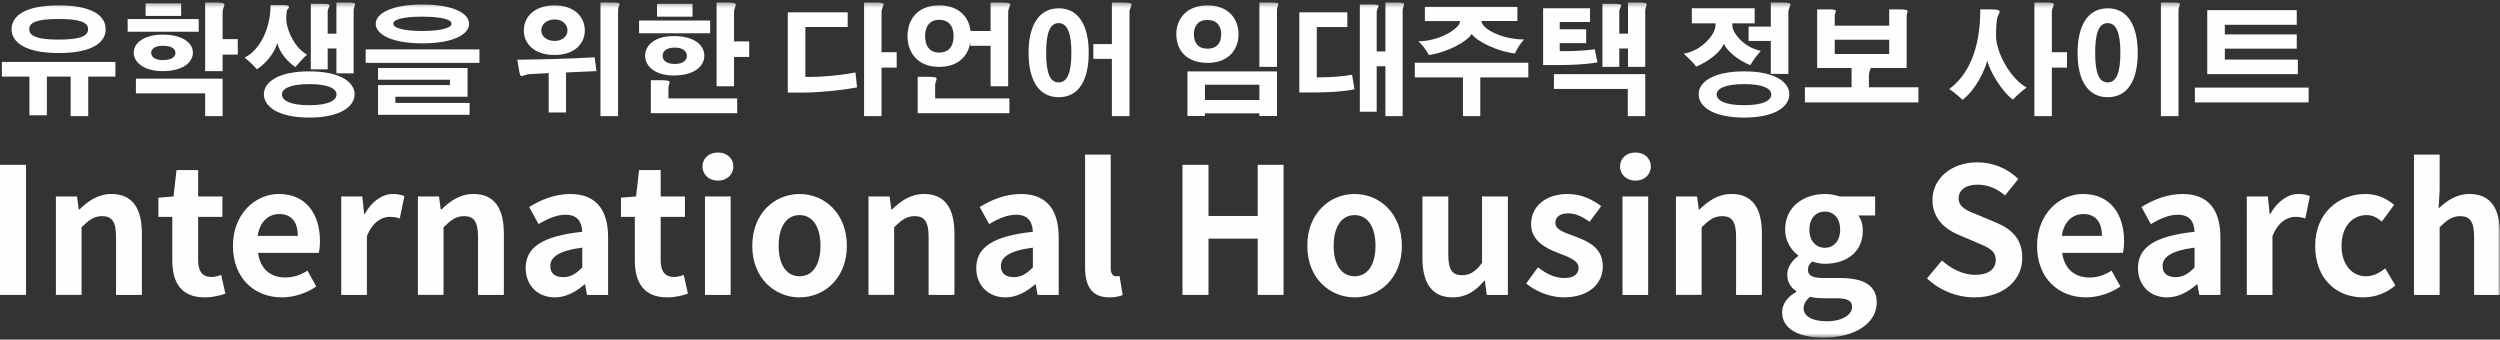 <svg height="72" viewBox="0 0 530 72" width="530" xmlns="http://www.w3.org/2000/svg" xmlns:xlink="http://www.w3.org/1999/xlink"><rect x="0" y="0" width="530" height="72" fill="#333333" stroke="none"/><mask id="a" fill="#fff"><path d="m0 71.393h529.99v-71.052h-529.99z" fill="#fff" fill-rule="evenodd"/></mask><g fill="#fefefe" fill-rule="evenodd"><path d="m0 62.52h5.516v-27.58h-5.516z"/><g transform="translate(0 .184)"><path d="m11.852 41.464h4.473l.372 2.758h.15c1.826-1.788 3.95-3.28 6.783-3.28 4.509 0 6.447 3.131 6.447 8.386v13.008h-5.479v-12.337c0-3.205-.895-4.361-2.944-4.361-1.714 0-2.795.82-4.361 2.348v14.349h-5.441z"/><path d="m36.525 55.031v-9.243h-2.944v-4.063l3.205-.261.634-5.59h4.585v5.59h5.143v4.324h-5.143v9.243c0 2.385.969 3.504 2.832 3.504.671 0 1.491-.224 2.05-.447l.895 3.988c-1.118.373-2.572.783-4.398.783-4.957 0-6.858-3.131-6.858-7.827"/><path d="m63.137 49.813c0-2.833-1.267-4.622-3.95-4.622-2.2 0-4.137 1.565-4.547 4.622zm-13.753 2.124c0-6.783 4.733-10.995 9.727-10.995 5.74 0 8.721 4.212 8.721 9.989 0 1.006-.112 2.013-.261 2.497h-12.859c.448 3.429 2.684 5.217 5.777 5.217 1.715 0 3.205-.521 4.696-1.453l1.864 3.354c-2.049 1.417-4.696 2.311-7.305 2.311-5.814 0-10.361-4.063-10.361-10.921z"/><path d="m72.343 41.464h4.473l.372 3.69h.15c1.528-2.72 3.764-4.212 5.926-4.212 1.155 0 1.826.186 2.459.447l-.969 4.733c-.709-.224-1.305-.335-2.162-.335-1.64 0-3.615 1.081-4.808 4.1v12.449h-5.441z"/><path d="m88.593 41.464h4.473l.372 2.758h.15c1.826-1.788 3.95-3.28 6.783-3.28 4.509 0 6.447 3.131 6.447 8.386v13.008h-5.479v-12.337c0-3.205-.895-4.361-2.944-4.361-1.714 0-2.795.82-4.361 2.348v14.349h-5.441z"/><path d="m123.441 56.522v-4.211c-5.068.671-6.783 2.05-6.783 3.913 0 1.64 1.155 2.348 2.758 2.348 1.565 0 2.721-.745 4.025-2.05m-12.001.149c0-4.472 3.615-6.821 12.001-7.715-.075-2.05-.969-3.616-3.541-3.616-1.938 0-3.801.858-5.74 1.976l-1.975-3.616c2.459-1.528 5.442-2.758 8.721-2.758 5.293 0 8.014 3.168 8.014 9.206v12.188h-4.473l-.409-2.236h-.112c-1.826 1.565-3.913 2.758-6.298 2.758-3.728 0-6.187-2.646-6.187-6.187"/><path d="m134.585 55.031v-9.243h-2.944v-4.063l3.205-.261.634-5.59h4.585v5.59h5.143v4.324h-5.143v9.243c0 2.385.969 3.504 2.832 3.504.671 0 1.491-.224 2.05-.447l.895 3.988c-1.118.373-2.572.783-4.398.783-4.957 0-6.858-3.131-6.858-7.827"/><path d="m149.456 62.336h5.441v-20.872h-5.441zm-.522-27.208c0-1.789 1.379-2.982 3.28-2.982 1.864 0 3.243 1.193 3.243 2.982 0 1.714-1.379 2.982-3.243 2.982-1.901 0-3.28-1.267-3.28-2.982z" mask="url(#a)"/><path d="m173.943 51.938c0-3.951-1.603-6.522-4.435-6.522s-4.435 2.572-4.435 6.522c0 3.913 1.603 6.447 4.435 6.447s4.435-2.534 4.435-6.447m-14.461 0c0-6.97 4.808-10.995 10.026-10.995s10.025 4.025 10.025 10.995c0 6.895-4.807 10.921-10.025 10.921s-10.026-4.025-10.026-10.921" mask="url(#a)"/><path d="m184.118 41.464h4.473l.372 2.758h.15c1.826-1.788 3.95-3.28 6.783-3.28 4.509 0 6.447 3.131 6.447 8.386v13.008h-5.479v-12.337c0-3.205-.895-4.361-2.944-4.361-1.714 0-2.795.82-4.361 2.348v14.349h-5.441z" mask="url(#a)"/><path d="m218.966 56.522v-4.211c-5.068.671-6.783 2.05-6.783 3.913 0 1.64 1.155 2.348 2.758 2.348 1.565 0 2.721-.745 4.025-2.05m-12.001.149c0-4.472 3.615-6.821 12.001-7.715-.075-2.05-.969-3.616-3.541-3.616-1.938 0-3.801.858-5.74 1.976l-1.975-3.616c2.459-1.528 5.442-2.758 8.721-2.758 5.293 0 8.014 3.168 8.014 9.206v12.188h-4.473l-.409-2.236h-.112c-1.826 1.565-3.913 2.758-6.298 2.758-3.728 0-6.187-2.646-6.187-6.187" mask="url(#a)"/><path d="m230.036 56.485v-23.891h5.441v24.152c0 1.23.596 1.639 1.118 1.639.224 0 .373 0 .745-.074l.671 4.063c-.634.261-1.565.485-2.832.485-3.802 0-5.143-2.497-5.143-6.373" mask="url(#a)"/><path d="m250.683 34.756h5.516v10.845h10.436v-10.845h5.478v27.58h-5.478v-11.927h-10.436v11.927h-5.516z" mask="url(#a)"/><path d="m291.606 51.938c0-3.951-1.603-6.522-4.435-6.522-2.833 0-4.435 2.572-4.435 6.522 0 3.913 1.603 6.447 4.435 6.447 2.833 0 4.435-2.534 4.435-6.447m-14.461 0c0-6.97 4.808-10.995 10.026-10.995 5.218 0 10.025 4.025 10.025 10.995 0 6.895-4.807 10.921-10.025 10.921-5.218 0-10.026-4.025-10.026-10.921" mask="url(#a)"/><path d="m301.557 54.509v-13.045h5.479v12.337c0 3.243.895 4.361 2.907 4.361 1.714 0 2.832-.745 4.248-2.609v-14.089h5.479v20.872h-4.473l-.41-2.982h-.149c-1.789 2.124-3.802 3.504-6.672 3.504-4.473 0-6.411-3.131-6.411-8.349" mask="url(#a)"/><path d="m323.547 59.913 2.497-3.428c1.864 1.453 3.653 2.274 5.591 2.274 2.087 0 3.019-.895 3.019-2.2 0-1.565-2.162-2.274-4.36-3.131-2.646-1.006-5.703-2.608-5.703-6.075 0-3.764 3.057-6.411 7.752-6.411 3.056 0 5.367 1.267 7.119 2.572l-2.46 3.317c-1.491-1.043-2.944-1.788-4.51-1.788-1.864 0-2.758.819-2.758 2.013 0 1.528 2.05 2.087 4.249 2.907 2.758 1.043 5.814 2.422 5.814 6.298 0 3.653-2.87 6.597-8.312 6.597-2.795 0-5.889-1.229-7.939-2.944" mask="url(#a)"/><path d="m343.972 62.336h5.441v-20.872h-5.441zm-.522-27.208c0-1.789 1.379-2.982 3.28-2.982 1.864 0 3.243 1.193 3.243 2.982 0 1.714-1.379 2.982-3.243 2.982-1.901 0-3.28-1.267-3.28-2.982z" mask="url(#a)"/><path d="m355.302 41.464h4.473l.372 2.758h.15c1.826-1.788 3.95-3.28 6.783-3.28 4.509 0 6.447 3.131 6.447 8.386v13.008h-5.479v-12.337c0-3.205-.895-4.361-2.944-4.361-1.714 0-2.795.82-4.361 2.348v14.349h-5.441z" mask="url(#a)"/><path d="m390.113 48.508c0-2.46-1.379-3.838-3.243-3.838-1.864 0-3.279 1.379-3.279 3.838 0 2.46 1.454 3.839 3.279 3.839 1.827 0 3.243-1.379 3.243-3.839m2.534 16.399c0-1.491-1.23-1.864-3.466-1.864h-2.535c-1.267 0-2.162-.111-2.907-.298-.931.745-1.379 1.565-1.379 2.422 0 1.752 1.939 2.758 4.995 2.758 3.131 0 5.292-1.379 5.292-3.018m-14.833 1.118c0-1.752 1.081-3.243 2.982-4.323v-.186c-1.081-.708-1.901-1.789-1.901-3.504 0-1.565 1.081-3.018 2.311-3.913v-.149c-1.416-1.044-2.759-3.019-2.759-5.442 0-4.92 3.989-7.566 8.423-7.566 1.155 0 2.274.224 3.131.522h7.529v4.025h-3.578c.56.709.969 1.864.969 3.168 0 4.696-3.578 7.082-8.051 7.082-.819 0-1.788-.186-2.683-.485-.596.485-.895.969-.895 1.789 0 1.118.819 1.714 3.28 1.714h3.541c5.031 0 7.752 1.565 7.752 5.218 0 4.211-4.361 7.417-11.33 7.417-4.92 0-8.721-1.678-8.721-5.367" mask="url(#a)"/><path d="m408.524 58.833 3.168-3.802c1.976 1.826 4.585 3.056 7.007 3.056 2.87 0 4.398-1.23 4.398-3.168 0-2.05-1.677-2.684-4.137-3.727l-3.689-1.565c-2.796-1.155-5.591-3.392-5.591-7.417 0-4.51 3.951-7.976 9.541-7.976 3.205 0 6.411 1.267 8.647 3.541l-2.795 3.466c-1.751-1.453-3.578-2.274-5.852-2.274-2.422 0-3.988 1.081-3.988 2.907 0 1.975 1.975 2.684 4.324 3.615l3.615 1.528c3.354 1.379 5.553 3.504 5.553 7.492 0 4.509-3.764 8.349-10.138 8.349-3.689 0-7.38-1.454-10.063-4.025" mask="url(#a)"/><path d="m445.608 49.813c0-2.833-1.267-4.622-3.95-4.622-2.2 0-4.137 1.565-4.547 4.622zm-13.753 2.124c0-6.783 4.733-10.995 9.727-10.995 5.74 0 8.721 4.212 8.721 9.989 0 1.006-.112 2.013-.261 2.497h-12.859c.448 3.429 2.684 5.217 5.777 5.217 1.715 0 3.205-.521 4.696-1.453l1.864 3.354c-2.049 1.417-4.696 2.311-7.305 2.311-5.814 0-10.361-4.063-10.361-10.921z" mask="url(#a)"/><path d="m465.25 56.522v-4.211c-5.068.671-6.783 2.05-6.783 3.913 0 1.64 1.155 2.348 2.758 2.348 1.565 0 2.721-.745 4.025-2.05m-12.001.149c0-4.472 3.615-6.821 12.001-7.715-.075-2.05-.969-3.616-3.541-3.616-1.938 0-3.801.858-5.74 1.976l-1.975-3.616c2.459-1.528 5.442-2.758 8.721-2.758 5.293 0 8.014 3.168 8.014 9.206v12.188h-4.473l-.409-2.236h-.112c-1.826 1.565-3.913 2.758-6.298 2.758-3.728 0-6.187-2.646-6.187-6.187" mask="url(#a)"/><path d="m476.32 41.464h4.473l.372 3.69h.15c1.528-2.72 3.764-4.212 5.926-4.212 1.155 0 1.826.186 2.459.447l-.969 4.733c-.709-.224-1.305-.335-2.162-.335-1.64 0-3.615 1.081-4.808 4.1v12.449h-5.441z" mask="url(#a)"/><path d="m490.818 51.938c0-6.97 4.994-10.995 10.66-10.995 2.572 0 4.547 1.006 6.075 2.311l-2.61 3.541c-1.043-.895-2.013-1.379-3.205-1.379-3.168 0-5.33 2.572-5.33 6.522 0 3.913 2.162 6.447 5.181 6.447 1.49 0 2.907-.708 4.063-1.677l2.162 3.615c-1.976 1.752-4.51 2.534-6.821 2.534-5.777 0-10.175-4.025-10.175-10.921" mask="url(#a)"/><path d="m511.765 32.594h5.441v7.492l-.224 3.913c1.678-1.565 3.727-3.057 6.56-3.057 4.509 0 6.447 3.131 6.447 8.387v13.007h-5.479v-12.337c0-3.205-.895-4.36-2.944-4.36-1.714 0-2.795.819-4.361 2.348v14.349h-5.441z" mask="url(#a)"/><path d="m6.207 5.998c0 1.466 1.646 2.211 6.197 2.211 4.577 0 6.274-.745 6.274-2.211 0-1.44-1.697-2.16-6.274-2.16-4.551 0-6.197.72-6.197 2.16zm16.199.026c0 2.854-2.982 5.039-9.951 5.039-7.019 0-10.001-2.262-10.001-5.039 0-2.931 2.982-5.066 10.001-5.066 6.969 0 9.951 2.134 9.951 5.066zm-22.01 6.917h24.066v3.111h-5.759v8.382h-3.728v-8.382h-5.04v8.202h-3.703v-8.202h-5.836z" mask="url(#a)"/><path d="m45.216.341c1.903 0 2.365.103 2.365.463 0 .309-.386.823-.386 1.646v5.657h3.215v3.291h-3.215v3.497h-3.702v-14.554zm-13.165 10.645c0 .926.848 1.569 2.468 1.569 1.826 0 2.674-.643 2.674-1.569 0-.823-.848-1.466-2.674-1.466-1.62 0-2.468.643-2.468 1.466zm-1.183-7.79h7.534v-2.675h-7.534zm-2.057 13.293h18.384v7.946h-3.702v-4.834h-14.682zm12.085-5.528c0 2.032-2.082 3.934-6.377 3.934-4.088 0-6.171-1.903-6.171-3.934 0-1.954 2.082-3.805 6.171-3.805 4.294 0 6.377 1.851 6.377 3.805zm-13.833-4.422h15.067v-2.674h-15.067z" mask="url(#a)"/><path d="m73.607.341c1.337 0 1.671.103 1.671.386 0 .282-.308.72-.308 1.388v13.242h-3.652v-5.271h-1.851v4.422h-3.574v-13.884h2.468c1.183 0 1.517.103 1.517.334 0 .257-.412.694-.412 1.388v4.603h1.851v-6.609zm-13.833 19.49c0 1.286 1.723 2.288 5.785 2.288 4.088 0 5.785-1.003 5.785-2.288 0-1.209-1.697-2.186-5.785-2.186-4.062 0-5.785.977-5.785 2.186zm15.402-.026c0 2.571-2.982 4.937-9.617 4.937-6.634 0-9.616-2.365-9.616-4.937 0-2.546 2.982-4.86 9.616-4.86 6.634 0 9.617 2.314 9.617 4.86zm-15.299-18.899c1.003 0 1.388.102 1.388.385 0 .154-.154.386-.437.695-.103.592-.154 1.311-.154 1.851 0 1.722 1.388 5.862 4.423 7.559-.875.797-1.825 1.826-2.468 2.648-1.826-1.26-3.291-3.034-3.857-5.091-.591 2.057-2.185 4.114-4.294 5.553-.695-.771-1.646-1.722-2.623-2.468 3.471-1.774 5.503-6.479 5.503-11.133z" mask="url(#a)"/><path d="m83.381 4.841c0 .848 1.929 1.542 6.146 1.542 4.216 0 6.196-.694 6.196-1.542 0-.875-1.98-1.491-6.196-1.491-4.217 0-6.146.617-6.146 1.491zm-3.239 9.385h18.976v6.094h-15.299v1.311h15.736v2.52h-19.413v-6.299h15.247v-1.131h-15.247zm19.31-9.359c0 2.185-3.265 4.14-9.899 4.14-6.608 0-9.899-1.954-9.899-4.14s3.291-4.088 9.899-4.088c6.634 0 9.899 1.903 9.899 4.088zm-21.932 8.279h24.118v-2.854h-24.118z" mask="url(#a)"/><path d="m129.539.341c1.466 0 1.8.077 1.8.334 0 .232-.309.668-.309 1.363v22.396h-3.729v-24.093zm-14.785 5.939c0 1.183 1.08 2.212 2.828 2.212 1.697 0 2.726-1.028 2.726-2.212 0-1.259-1.028-2.34-2.726-2.34-1.748 0-2.828 1.08-2.828 2.34zm9.231 0c0 2.726-2.134 5.194-6.402 5.194-4.396 0-6.531-2.468-6.531-5.194 0-2.802 2.134-5.322 6.531-5.322 4.268 0 6.402 2.52 6.402 5.322zm-14.322 6.197c4.217-.051 11.03-.18 16.405-.514.129.9.257 2.005.385 2.931-1.954.102-4.886.231-6.454.283v8.485h-3.677v-8.357c-1.209.103-2.571.129-4.114.232-.925.103-1.363.411-1.62.411-.232 0-.334-.205-.488-.899z" mask="url(#a)"/><path d="m153.635.341c1.903 0 2.365.103 2.365.463 0 .309-.386.823-.386 1.646v6.146h3.215v3.291h-3.215v6.222h-3.702v-17.767zm-13.165 11.314c0 .977.848 1.723 2.571 1.723s2.571-.746 2.571-1.723c0-1.003-.848-1.749-2.571-1.749s-2.571.746-2.571 1.749zm-1.183-8.305h7.534v-2.726h-7.534zm.874 13.473c1.466 0 1.8.154 1.8.462 0 .258-.257.643-.257 1.183v2.211h14.579v3.137h-18.307v-6.994zm9.154-5.194c0 2.211-2.082 4.191-6.505 4.191-3.96 0-6.042-1.98-6.042-4.191 0-2.237 2.082-4.165 6.042-4.165 4.423 0 6.505 1.928 6.505 4.165zm-13.833-4.757h15.067v-2.7h-15.067z" mask="url(#a)"/><path d="m185.265.341c1.646 0 2.057.103 2.057.412 0 .309-.437.848-.437 1.697v8.433h3.214v3.266h-3.214v10.285h-3.702v-24.093zm-18.256 2.083h12.702v3.111h-8.974v10.593h.977c2.674 0 6.453-.334 9.642-.951.102.951.257 2.16.334 3.162-3.6.669-8.151 1.106-11.596 1.106h-3.086z" mask="url(#a)"/><path d="m196.12 7.464c0 2.057.926 3.497 2.983 3.497 2.134 0 3.06-1.44 3.06-3.497 0-2.006-.926-3.445-3.06-3.445-2.057 0-2.983 1.439-2.983 3.445zm.617 8.639c1.466 0 1.825.129 1.825.437 0 .283-.309.694-.309 1.311v2.828h15.736v3.137h-19.439v-7.714zm15.093-15.762c1.877 0 2.34.103 2.34.437 0 .309-.437.848-.437 1.722v15.607h-3.729v-8.588h-4.294v-.823c-.412 2.931-2.494 5.296-6.608 5.296-4.603 0-6.711-3.059-6.711-6.53s2.109-6.506 6.711-6.506c4.165 0 6.299 2.443 6.659 5.425h4.242v-6.042z" mask="url(#a)"/><path d="m237.546.341c1.877 0 2.34.103 2.34.437 0 .309-.437.848-.437 1.722v21.933h-3.729v-12.137h-3.934v-3.137h3.934v-8.82zm-15.761 10.671c0 4.32.823 6.274 2.648 6.274 1.8 0 2.699-1.954 2.699-6.274 0-4.294-.9-6.299-2.699-6.299-1.826 0-2.648 2.005-2.648 6.299zm9.025 0c0 5.708-2.057 9.411-6.351 9.411-4.319 0-6.402-3.702-6.402-9.411 0-5.656 2.083-9.436 6.402-9.436 4.294 0 6.351 3.78 6.351 9.436z" mask="url(#a)"/><path d="m269.227.341c1.466 0 1.8.077 1.8.334 0 .232-.309.668-.309 1.363v11.956h-3.729v-13.653zm-13.782 20.673h11.545v-3.24h-11.545zm-2.34-13.936c0 1.851.926 3.06 2.879 3.06 1.98 0 2.906-1.208 2.906-3.06 0-1.774-.926-3.034-2.906-3.034-1.953 0-2.879 1.26-2.879 3.034zm-1.363 7.868h18.976v9.463h-3.729v-.566h-11.545v.566h-3.702zm10.825-7.868c0 3.214-2.082 6.068-6.583 6.068-4.499 0-6.608-2.752-6.608-6.068 0-3.214 2.108-6.119 6.608-6.119 4.5 0 6.583 2.906 6.583 6.119z" mask="url(#a)"/><path d="m295.998.341c1.337 0 1.672.103 1.672.386 0 .282-.309.72-.309 1.388v22.319h-3.652v-10.568h-1.851v9.642h-3.574v-22.73h2.468c1.183 0 1.517.077 1.517.309 0 .257-.412.694-.412 1.388v8.254h1.851v-10.388zm-20.544 2.083h10.182v3.137h-6.479v10.645h.926c1.542 0 4.191-.129 6.556-.541.154 1.004.36 2.161.514 3.086-3.265.643-7.02.669-9.282.669h-2.417z" mask="url(#a)"/><path d="m302.07 1.267h19.618v3.008h-7.611c0 1.569 4.165 3.883 9.025 3.909-.823.925-1.569 2.031-1.928 2.957-3.78-.412-8.125-2.572-9.18-4.14-.9 1.594-5.039 3.882-9.076 4.474-.411-.823-1.337-2.108-2.211-2.906 4.423 0 8.845-2.725 8.845-4.294h-7.482zm-2.134 11.853h24.066v3.111h-10.182v8.202h-3.677v-8.202h-10.208z" mask="url(#a)"/><path d="m347.429.341c1.337 0 1.672.103 1.672.386 0 .282-.309.72-.309 1.388v11.879h-3.652v-3.908h-1.851v3.908h-3.574v-13.37h2.468c1.183 0 1.517.103 1.517.334 0 .257-.412.694-.412 1.388v4.603h1.851v-6.609zm-17.998 15.196h19.362v8.897h-3.703v-5.76h-15.659zm-2.289-13.962h9.951v2.905h-6.429v1.543h5.606v2.931h-5.606v1.697h1.389c1.98 0 3.857-.103 6.043-.386.154.823.385 1.928.565 2.777-2.572.462-5.836.565-8.331.565h-3.189z" mask="url(#a)"/><path d="m377.44.341c1.722 0 2.134.103 2.134.412 0 .309-.437.848-.437 1.748v12.985h-3.728v-6.994h-4.705v-3.034h4.705v-5.117zm-13.499 19.49c0 1.286 1.722 2.288 5.836 2.288 4.037 0 5.734-1.003 5.734-2.288 0-1.209-1.697-2.186-5.708-2.186-4.14 0-5.862.977-5.862 2.186zm15.401-.026c0 2.571-2.983 4.937-9.565 4.937-6.685 0-9.668-2.365-9.668-4.937 0-2.546 2.983-4.86 9.668-4.86 6.582 0 9.565 2.314 9.565 4.86zm-20.672-18.23h13.319v3.188h-4.731v.514c0 1.389 2.314 4.577 6.042 5.323-.771.797-1.594 1.954-2.237 3.034-2.648-1.079-4.886-2.957-5.605-4.525-.617 1.568-2.931 3.6-5.863 4.834-.565-.797-1.8-2.005-2.674-2.751 3.883-.591 6.762-4.165 6.762-5.94v-.488h-5.014z" mask="url(#a)"/><path d="m388.963 11.269h11.545v-3.034h-11.545zm13.628-9.462c1.491 0 1.826.129 1.826.412 0 .205-.206.54-.206.977v11.031h-7.611c-.026.309-.385.797-.385 1.542v2.546h10.49v3.214h-24.066v-3.214h9.899v-4.088h-7.302v-12.419h2.211c1.44 0 1.749.103 1.749.36 0 .232-.232.54-.232.977v2.109h11.546v-3.445z" mask="url(#a)"/><path d="m433.372.341c1.646 0 2.057.103 2.057.412 0 .309-.437.848-.437 1.697v8.433h3.214v3.266h-3.214v10.285h-3.702v-24.093zm-11.416 1.466c1.542 0 1.98.154 1.98.489 0 .309-.412.746-.514 1.363-.18.797-.257 2.006-.257 3.805 0 3.42 2.982 8.999 6.479 10.902-.9.643-2.16 1.749-2.906 2.571-2.288-1.645-4.988-6.094-5.425-8.279-.565 2.134-2.468 6.222-5.245 8.305-.745-.695-1.929-1.671-2.828-2.288 4.165-3.034 6.583-8.614 6.583-16.868z" mask="url(#a)"/><path d="m460.348.341c1.466 0 1.8.077 1.8.334 0 .232-.309.668-.309 1.363v22.396h-3.729v-24.093zm-16.173 10.671c0 4.32.823 6.274 2.648 6.274 1.8 0 2.7-1.954 2.7-6.274 0-4.294-.9-6.299-2.7-6.299-1.825 0-2.648 2.005-2.648 6.299zm9.025 0c0 5.708-2.057 9.411-6.351 9.411-4.319 0-6.402-3.702-6.402-9.411 0-5.656 2.083-9.436 6.402-9.436 4.294 0 6.351 3.78 6.351 9.436z" mask="url(#a)"/><path d="m467.937 1.961h18.975v3.111h-15.247v2.031h15.247v3.034h-15.247v2.314h15.479v3.086h-19.207zm-2.623 19.567h24.118v-3.137h-24.118z" mask="url(#a)"/></g></g></svg>